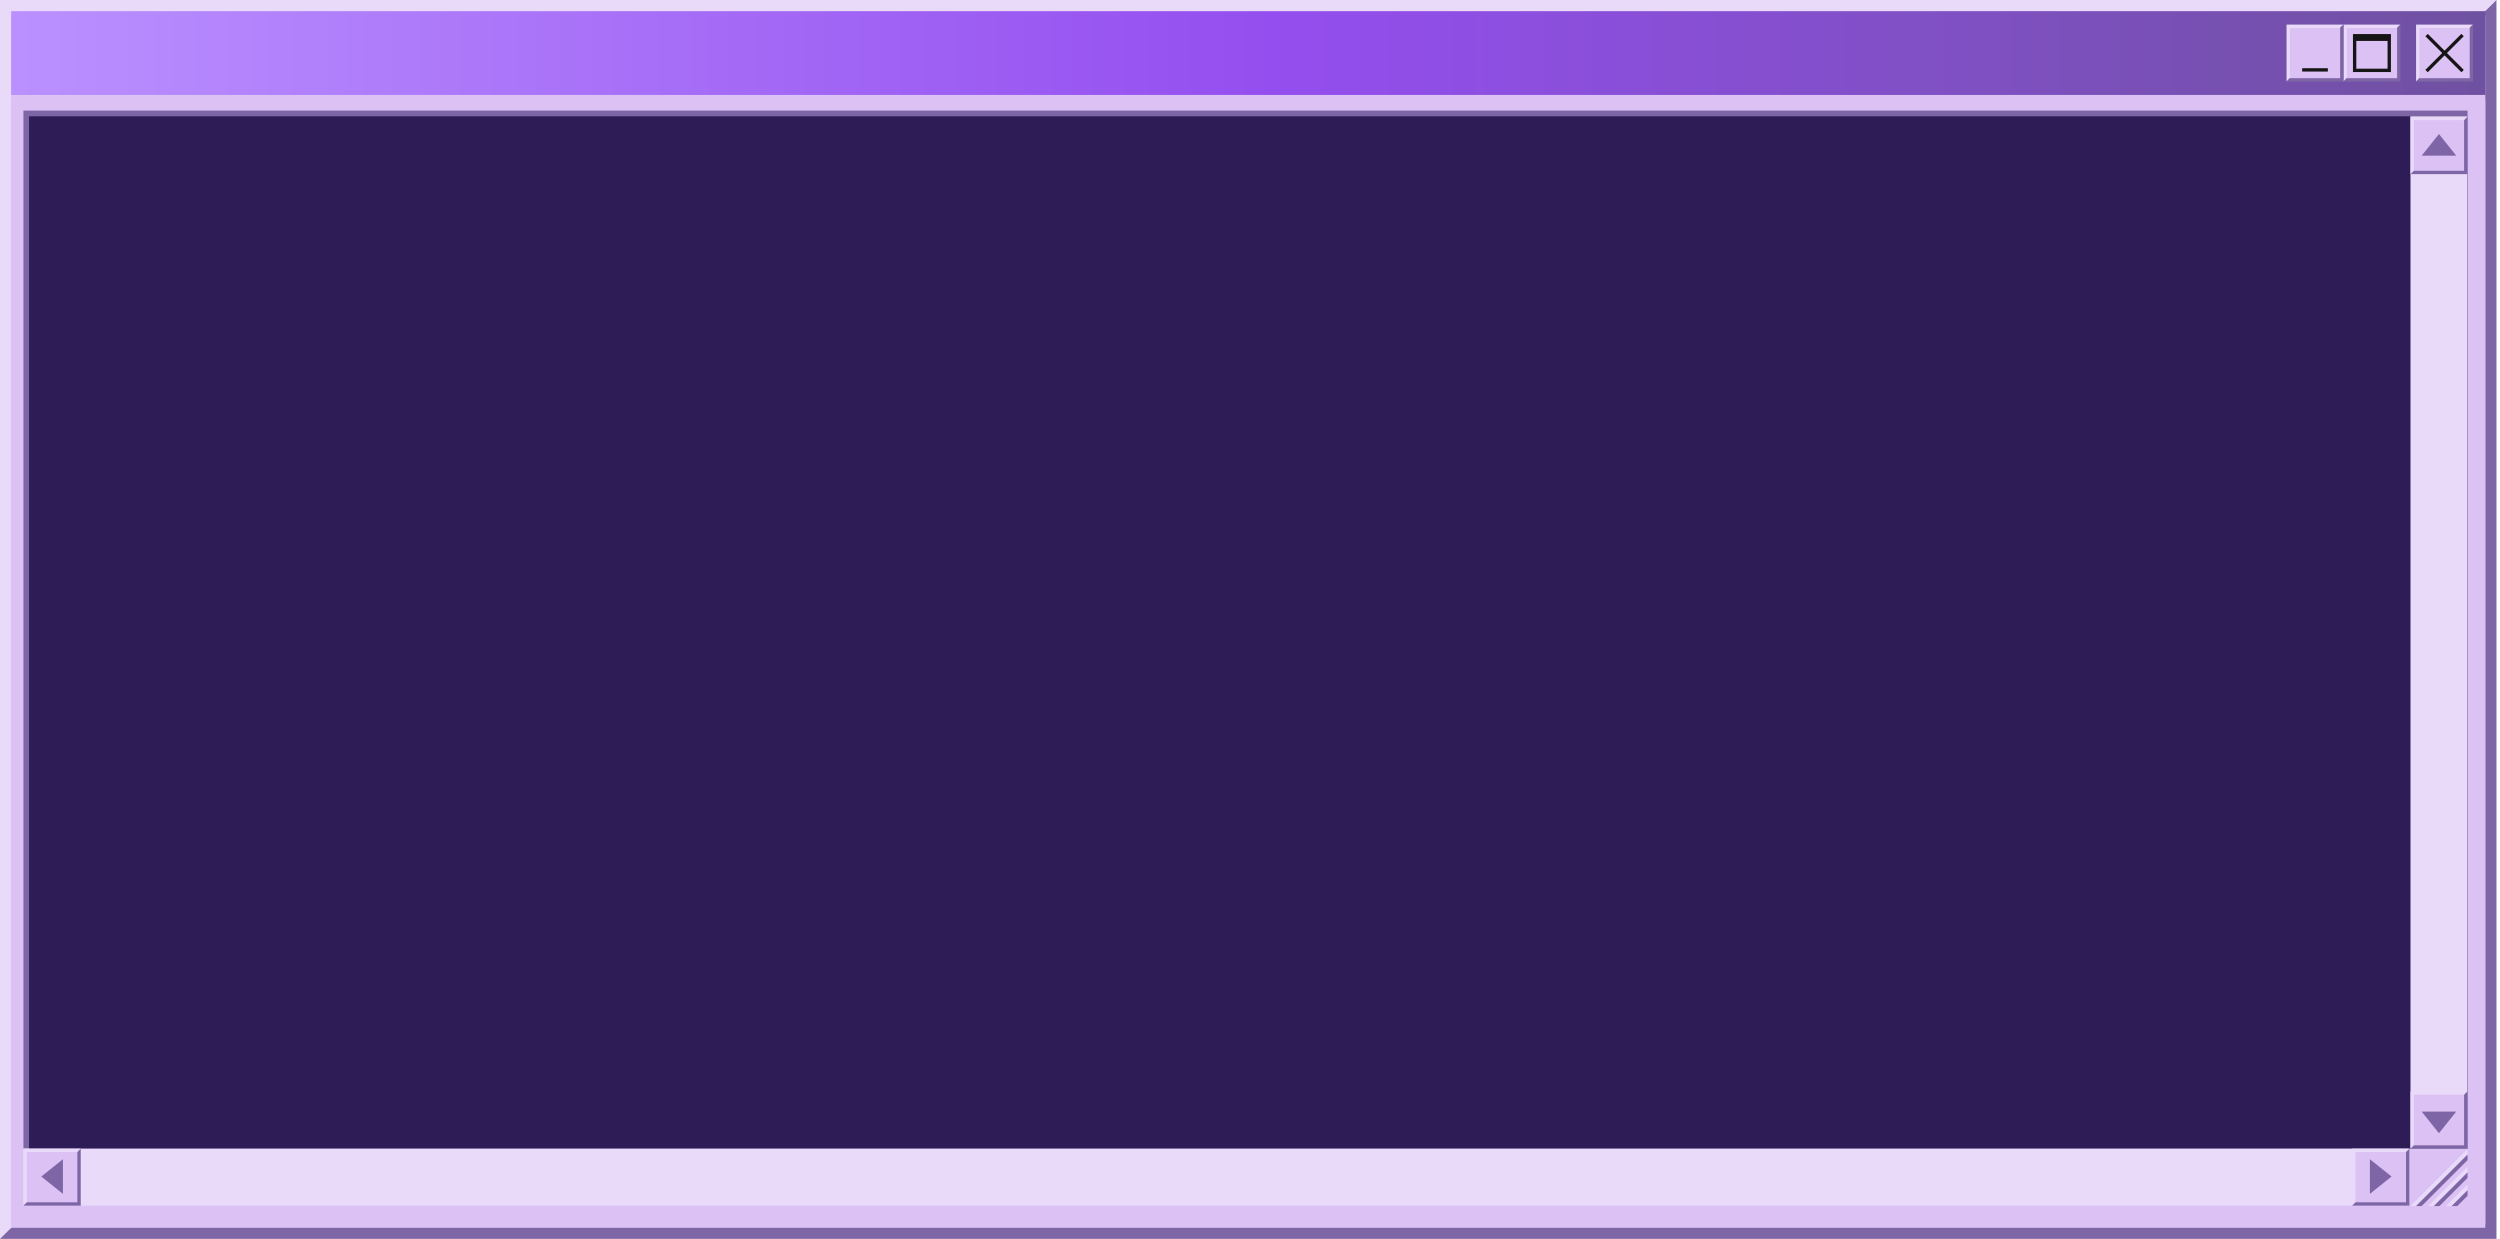 <svg width="672" height="333" viewBox="0 0 672 333" fill="none" xmlns="http://www.w3.org/2000/svg">
<path d="M668.049 2.967L671.05 0H0V333L3.001 330.033L668.049 2.967Z" fill="#EADAF9"/>
<path d="M671.05 0L668.049 2.967L3.001 330.033L0 333H671.05V0Z" fill="#7E66A6"/>
<path d="M668.05 4.135H3.002V328.864H668.05V4.135Z" fill="#DCC1F4"/>
<path d="M665.646 305.984L645.234 326.173H665.646V305.984Z" fill="#DCC1F4"/>
<path d="M668.05 26.752H3.002V330.032H668.05V26.752Z" fill="#DCC1F4"/>
<path d="M663.274 29.723H6.303V308.768H663.274V29.723Z" fill="#7E66A6"/>
<path d="M663.249 31.27H7.807V308.768H663.249V31.27Z" fill="#2D1C55"/>
<path d="M668.05 3.002H3.002V25.515H668.05V3.002Z" fill="url(#paint0_linear_4297_347719)"/>
<path d="M663.847 7.507L664.747 6.607H649.438V21.917L650.341 21.014L663.847 7.507Z" fill="#EADAF9"/>
<path d="M663.847 7.507L650.341 21.014L649.438 21.917H664.747V6.607L663.847 7.507Z" fill="#7E66A6"/>
<path d="M663.852 7.508H650.342V21.018H663.852V7.508Z" fill="#DCC1F4"/>
<path d="M652.586 9.114L651.949 9.75L661.626 19.427L662.262 18.79L652.586 9.114Z" fill="#161616"/>
<path d="M661.616 9.101L651.939 18.777L652.576 19.414L662.252 9.737L661.616 9.101Z" fill="#161616"/>
<path d="M644.334 7.507L645.234 6.607H629.924V21.917L630.827 21.014L644.334 7.507Z" fill="#EADAF9"/>
<path d="M644.334 7.507L630.827 21.014L629.924 21.917H645.234V6.607L644.334 7.507Z" fill="#7E66A6"/>
<path d="M644.338 7.506H630.828V21.016H644.338V7.506Z" fill="#DCC1F4"/>
<path d="M642.682 19.362H632.475V9.154H642.682V19.362ZM633.378 18.462H641.782V10.058H633.378V18.462Z" fill="#161616"/>
<path d="M642.232 9.803H632.928V11.004H642.232V9.803Z" fill="#161616"/>
<path d="M629.025 7.507L629.925 6.607H614.619V21.917L615.519 21.014L629.025 7.507Z" fill="#EADAF9"/>
<path d="M629.025 7.507L615.519 21.014L614.619 21.917H629.925V6.607L629.025 7.507Z" fill="#7E66A6"/>
<path d="M629.03 7.506H615.52V21.016H629.03V7.506Z" fill="#DCC1F4"/>
<path d="M625.728 18.334H618.822V19.234H625.728V18.334Z" fill="#161616"/>
<path d="M663.274 308.832L647.912 324.198H649.422L663.274 310.346V308.832Z" fill="#EADAF9"/>
<path d="M663.274 310.346L649.422 324.198H650.932L663.274 311.855V310.346Z" fill="#7E66A6"/>
<path d="M663.273 313.619L652.693 324.199H654.207L663.273 315.133V313.619Z" fill="#EADAF9"/>
<path d="M663.273 315.133L654.207 324.199H655.717L663.273 316.643V315.133Z" fill="#7E66A6"/>
<path d="M663.274 318.404L657.48 324.198H658.994L663.274 319.914V318.404Z" fill="#EADAF9"/>
<path d="M663.274 319.914L658.994 324.198H660.504L663.274 321.428V319.914Z" fill="#7E66A6"/>
<path d="M663.247 31.27H647.938V308.768H663.247V31.27Z" fill="#EADAF9"/>
<path d="M662.349 294.261L663.249 293.354H647.939V308.771L648.839 307.864L662.349 294.261Z" fill="#EADAF9"/>
<path d="M662.349 294.261L648.839 307.864L647.939 308.771H663.249V293.354L662.349 294.261Z" fill="#7E66A6"/>
<path d="M662.348 294.26H648.838V307.863H662.348V294.26Z" fill="#DCC1F4"/>
<path d="M655.59 304.618L650.938 298.791H660.242L655.59 304.618Z" fill="#7E66A6"/>
<path d="M662.349 32.302L663.249 31.395H647.939V46.812L648.839 45.905L662.349 32.302Z" fill="#EADAF9"/>
<path d="M662.349 32.302L648.839 45.905L647.939 46.812H663.249V31.395L662.349 32.302Z" fill="#7E66A6"/>
<path d="M662.348 32.301H648.838V45.904H662.348V32.301Z" fill="#DCC1F4"/>
<path d="M655.592 36.022L650.939 41.849H660.244L655.592 36.022Z" fill="#7E66A6"/>
<path d="M6.303 308.766L6.303 324.076L647.641 324.076V308.766L6.303 308.766Z" fill="#EADAF9"/>
<path d="M646.736 309.669L647.643 308.77H632.244V324.076L633.148 323.176L646.736 309.669Z" fill="#EADAF9"/>
<path d="M646.736 309.669L633.148 323.176L632.244 324.076H647.643V308.77L646.736 309.669Z" fill="#7E66A6"/>
<path d="M646.734 309.668H633.146V323.178H646.734V309.668Z" fill="#DCC1F4"/>
<path d="M642.853 316.254L637.029 311.602V320.906L642.853 316.254Z" fill="#7E66A6"/>
<path d="M20.798 309.669L21.702 308.77H6.303V324.076L7.21 323.176L20.798 309.669Z" fill="#EADAF9"/>
<path d="M20.798 309.669L7.21 323.176L6.303 324.076H21.702V308.77L20.798 309.669Z" fill="#7E66A6"/>
<path d="M20.797 309.668H7.209V323.178H20.797V309.668Z" fill="#DCC1F4"/>
<path d="M11.092 316.254L16.915 311.602V320.906L11.092 316.254Z" fill="#7E66A6"/>
<defs>
<linearGradient id="paint0_linear_4297_347719" x1="3.002" y1="-22.471" x2="668.05" y2="-22.471" gradientUnits="userSpaceOnUse">
<stop stop-color="#BA90FF"/>
<stop offset="0.51" stop-color="#944EEF"/>
<stop offset="1" stop-color="#6F51A1"/>
</linearGradient>
</defs>
</svg>
